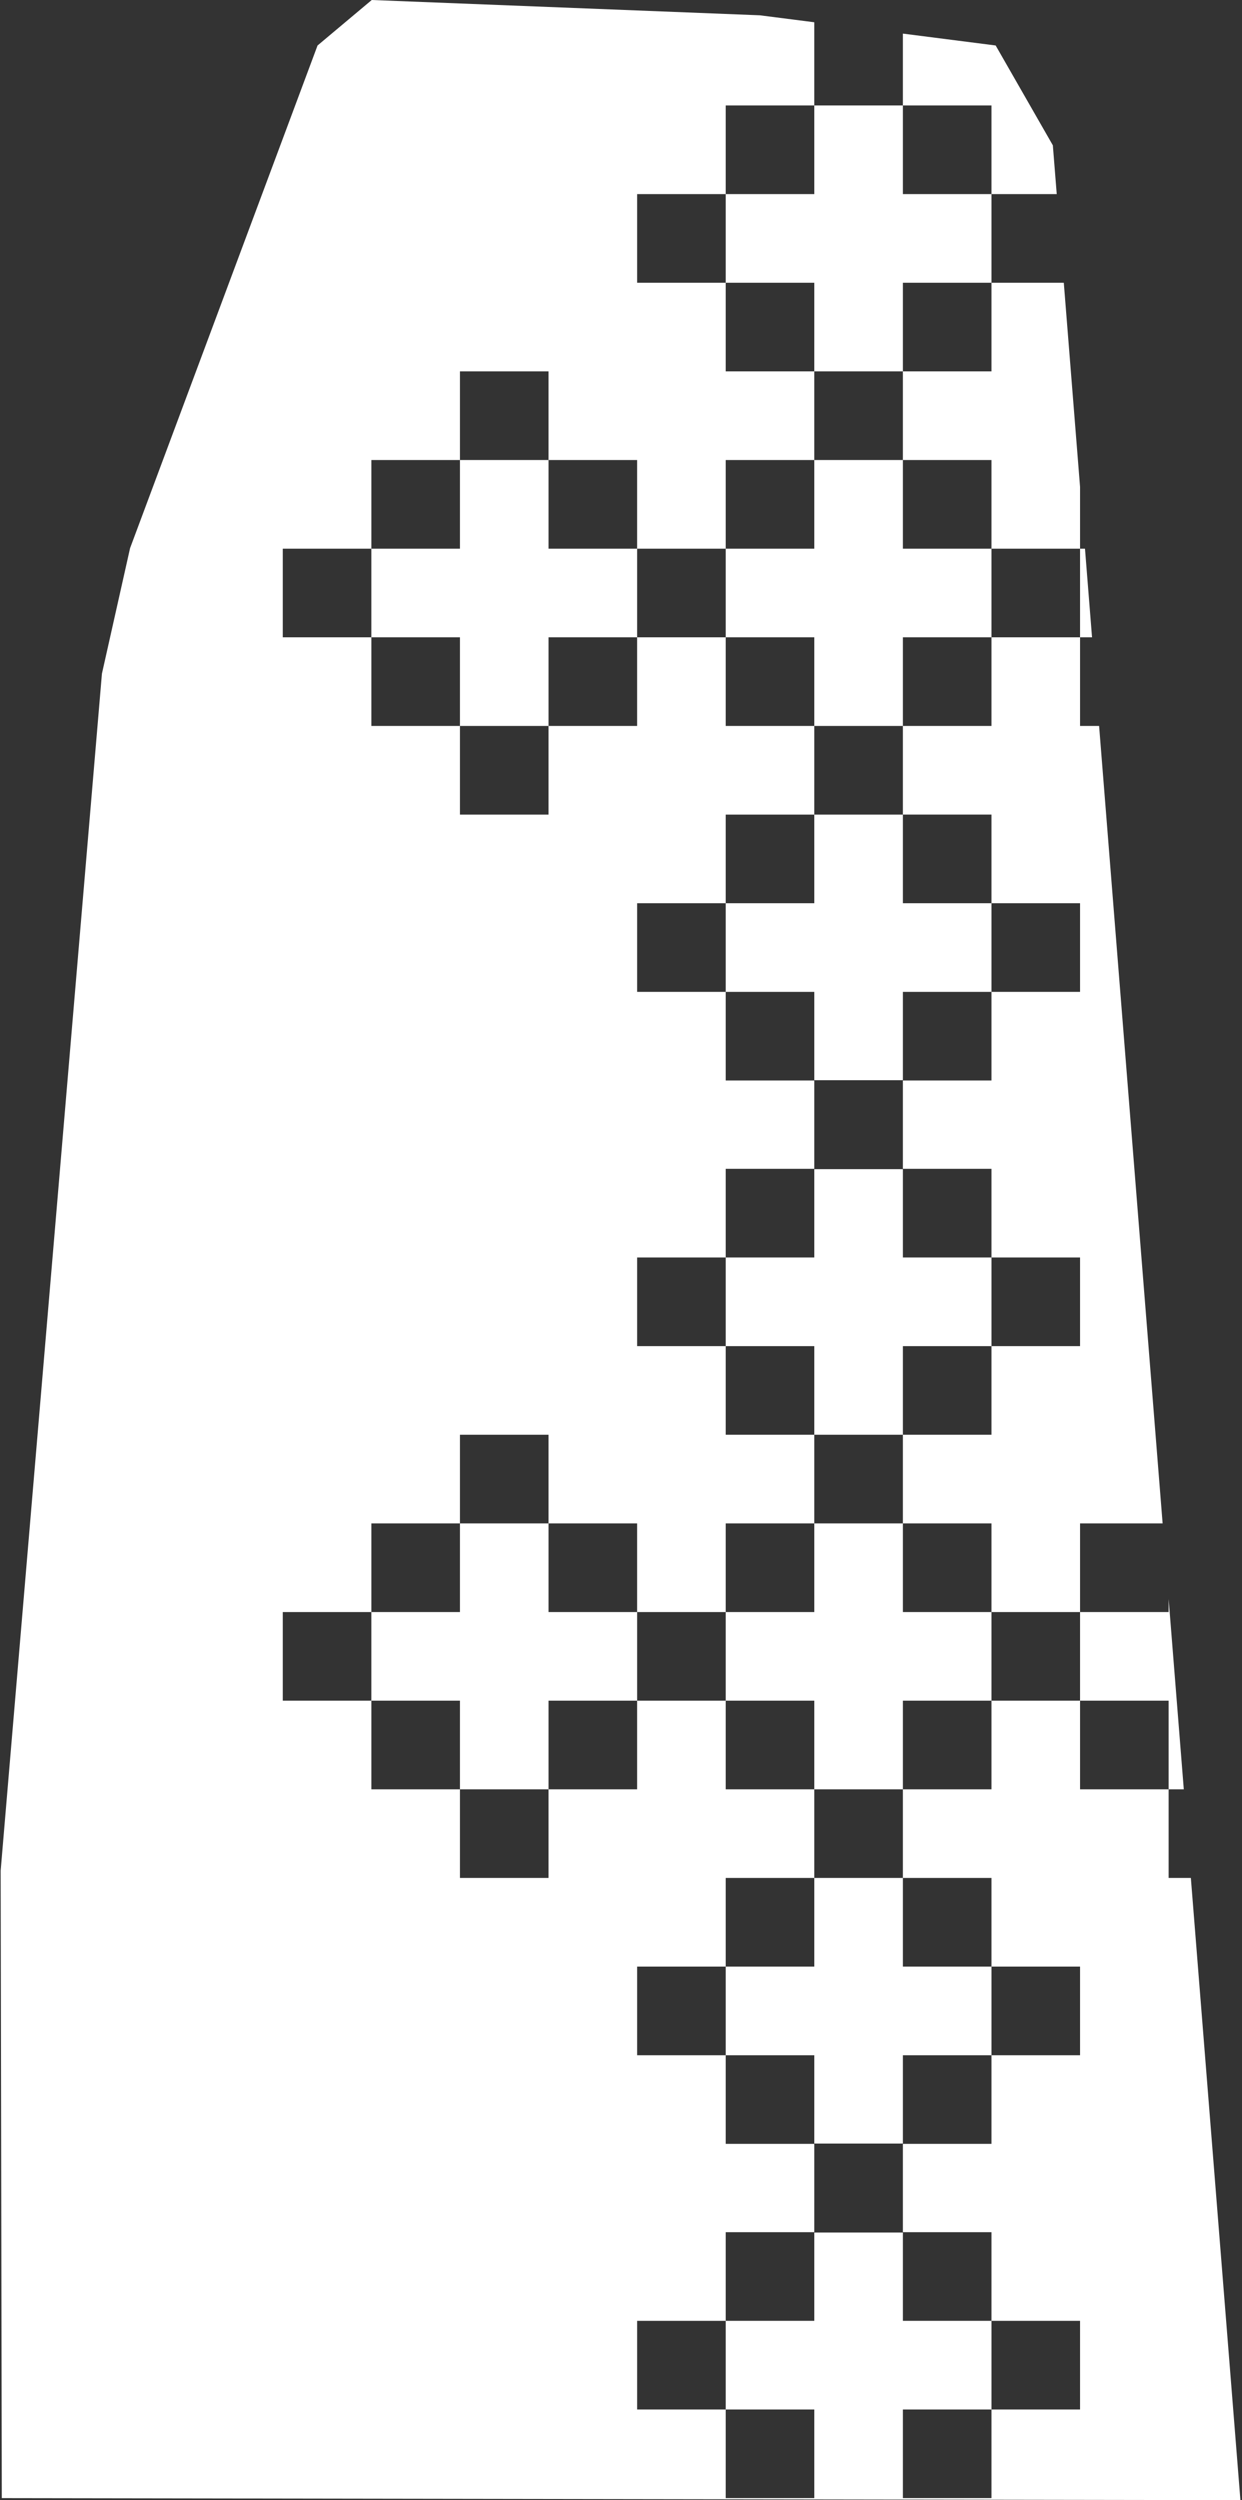 <?xml version="1.0" encoding="UTF-8"?> <svg xmlns="http://www.w3.org/2000/svg" width="424" height="853" viewBox="0 0 424 853" fill="none"><rect x="0" y="0" width="424" height="853" fill="#333333" stroke="none"/> <path fill-rule="evenodd" clip-rule="evenodd" d="M0.612 852.274L0.227 638.199L34.797 229.84L44.409 187L108.409 15.517L126.909 0L259.408 5.222L277.988 7.598V35.983L247.748 35.983V66.224H277.99L277.988 35.983H308.23V11.466L339.902 15.517L359.425 49.579L360.752 66.224H338.472L338.472 35.983H308.231V66.224H338.472V96.466L308.231 96.466V126.707H338.472L338.472 96.466H363.162L368.714 166.117V187.189H338.472L338.472 156.948H308.231V187.189L338.472 187.189L338.47 187.19V217.431L308.231 217.431V247.672H338.472V217.431L368.711 217.431L368.714 217.431L368.714 247.672H375.215L396.9 519.733H368.714L368.714 549.975L368.711 549.975L338.473 549.975L338.472 519.734H308.231V549.975H338.47V580.216L308.231 580.216V610.458H338.472L338.473 580.216L368.711 580.216L368.714 580.216L368.714 610.457L398.953 610.457V640.698H406.541L423.461 852.973L0.612 852.274ZM277.99 96.466L277.988 126.707L247.748 126.707V96.466H277.99ZM277.988 156.948V126.707H308.23V156.948H277.988ZM277.988 156.948L277.99 187.189H247.748V156.948L277.988 156.948ZM277.99 217.431V247.672H247.748V217.431H277.99ZM277.988 277.913H308.23V247.672L277.99 247.672L277.988 277.913ZM277.988 277.913L247.748 277.913V308.154H277.99L277.988 277.913ZM368.714 338.395V308.154H338.472L338.472 277.912H308.231V308.154L338.472 308.154V338.395L308.231 338.395V368.636H338.472L338.472 338.395H368.714ZM217.506 338.395H247.747V308.154H217.506V338.395ZM277.989 368.528L277.99 338.395H247.748V368.636H277.989L277.989 398.769L247.748 398.769V429.01H277.99L277.988 398.877H308.23L308.23 398.769L308.23 368.636L308.23 368.528H277.989ZM217.506 217.431L217.504 187.189L247.747 187.19V217.431H217.506ZM217.504 187.189L217.505 156.948H187.264V187.19L217.504 187.189ZM187.264 217.43L217.506 217.431L217.505 247.672H187.264V217.43ZM96.537 217.43H126.778V187.189H96.537V217.43ZM187.261 156.948V126.707H157.02V156.948L126.781 156.948V187.189H157.022V156.948L187.261 156.948ZM157.022 217.43V247.672L187.261 247.672V277.913H157.02V247.672L126.781 247.672V217.43H157.022ZM247.747 96.466H217.506V66.225H247.747V96.466ZM277.989 489.492L277.99 459.251H247.748V489.492H277.989ZM277.989 489.492H308.23V519.733H277.989V489.492ZM277.99 610.458V580.216H247.748V610.458H277.99ZM277.989 640.698L277.99 610.458L308.23 610.457V640.698H277.989ZM277.989 640.698L277.99 670.939H247.748V640.698H277.989ZM277.99 549.975H247.748V519.734H277.99V549.975ZM368.714 701.181V670.94H338.473L338.472 640.698H308.231V670.939L338.473 670.94V701.181L308.231 701.18V731.422H338.472L338.473 701.181H368.714ZM217.506 701.18H247.747V670.939H217.506V701.18ZM277.99 701.18L277.988 731.313H308.23L308.23 731.422L308.23 761.554L308.23 761.663H277.989L277.99 791.795H247.748V761.554L277.988 761.554L277.99 731.422H247.748V701.18H277.99ZM247.747 549.975V580.216H217.506V549.975H247.747ZM217.506 549.975H187.264V519.734H217.505L217.506 549.975ZM187.264 580.216L217.506 580.216L217.505 610.457H187.264V580.216ZM126.778 580.216H96.537V549.975H126.778V580.216ZM187.261 489.492V519.734H157.022V549.975H126.781V519.734H157.02V489.492H187.261ZM157.022 580.216V610.457H187.261V640.698H157.02V610.457H126.781V580.216H157.022ZM368.714 429.01V459.251H338.473V429.01H368.714ZM338.473 429.01L308.231 429.01V398.769H338.472L338.473 429.01ZM338.473 459.251L338.472 489.492H308.231V459.251H338.473ZM247.747 459.251H217.506V429.01H247.747V459.251ZM368.714 791.795V822.036H338.473V791.795H368.714ZM338.473 791.795L308.231 791.795V761.554H338.472L338.473 791.795ZM338.473 822.036L338.472 852.277H308.231V822.036H338.473ZM247.747 822.036H217.506V791.795H247.747V822.036ZM277.99 852.277V822.036H247.748V852.277H277.99Z" fill="white"></path> <path d="M404.131 610.457L398.955 610.457V580.216L368.714 580.216V549.975L398.955 549.975V545.525L404.131 610.457Z" fill="white"></path> <path d="M372.804 217.431L368.714 217.431L368.714 187.189H370.394L372.804 217.431Z" fill="white"></path> </svg> 